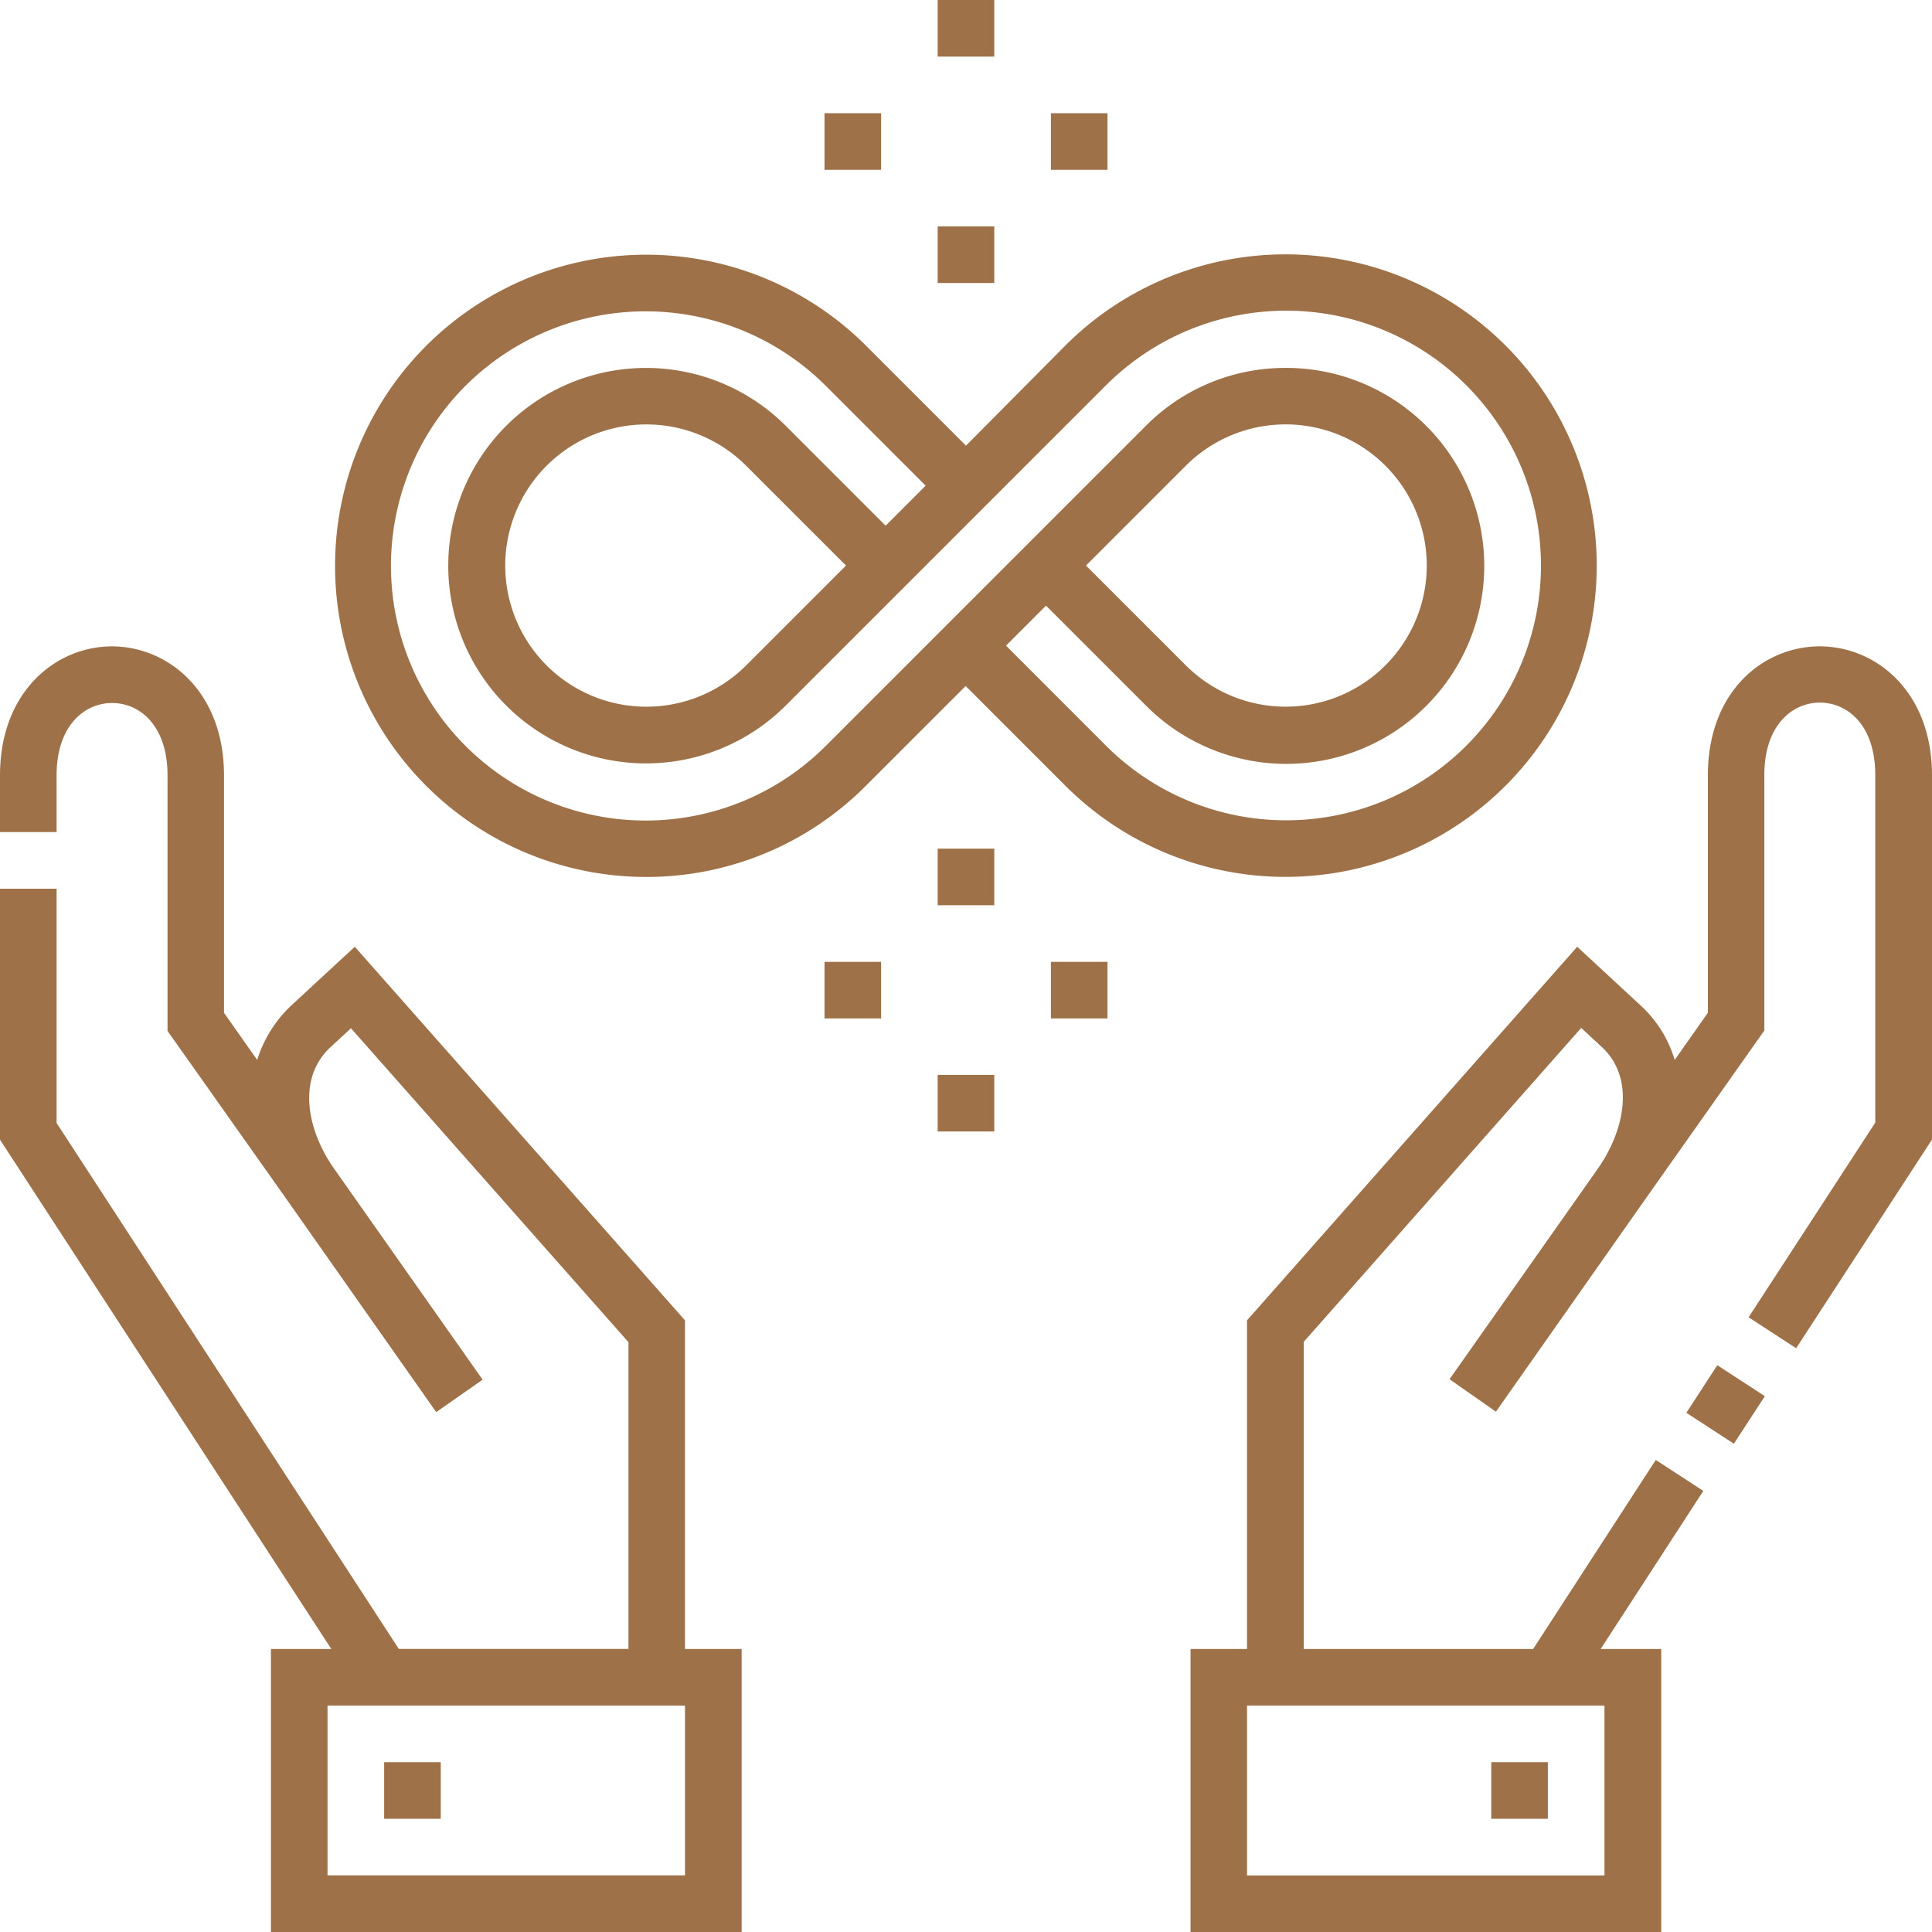 <svg xmlns="http://www.w3.org/2000/svg" xmlns:xlink="http://www.w3.org/1999/xlink" width="55" height="55" viewBox="0 0 55 55">
  <defs>
    <clipPath id="clip-path">
      <rect id="Rectangle_7" data-name="Rectangle 7" width="55" height="55" transform="translate(610 192)" fill="#fff"/>
    </clipPath>
  </defs>
  <g id="Mask_Group_10" data-name="Mask Group 10" transform="translate(-610 -192)" clip-path="url(#clip-path)">
    <g id="Inclusivity" transform="translate(610 192)">
      <path id="Path_25" data-name="Path 25" d="M19.5,37.587,10.1,26.952,8.3,28.617a3.583,3.583,0,0,0-.978,1.558l-.945-1.343V22.075c0-2.406-1.611-3.674-3.19-3.674S0,19.669,0,22.075v1.611H1.611V22.075c0-1.418.795-2.062,1.579-2.062s1.579.634,1.579,2.063v7.272L8.2,34.2h0L12.418,40.2l1.321-.924L9.518,33.279c-.763-1.074-1.085-2.567-.107-3.47l.58-.537,7.9,8.937v8.733H11.354L1.611,31.969V25.3H0v7.144l9.432,14.5H7.713V55h13.4V46.943H19.5V37.587Zm0,15.8H9.324V48.555H19.5v4.834Z" fill="#9e7148"/>
      <path id="Path_26" data-name="Path 26" d="M10.936,50.166h1.611v1.611H10.936Z" fill="#9e7148"/>
      <path id="Path_27" data-name="Path 27" d="M42.453,50.166h1.611v1.611H42.453Z" fill="#9e7148"/>
      <path id="Path_28" data-name="Path 28" d="M48.007,40.219l.881-1.354,1.354.881L49.36,41.1Z" fill="#9e7148"/>
      <path id="Path_29" data-name="Path 29" d="M51.81,18.4c-1.59,0-3.19,1.257-3.19,3.674v6.757l-.945,1.343a3.43,3.43,0,0,0-.978-1.558L44.9,26.952,35.5,37.587v9.356H33.892V55h13.4V46.943H45.568l2.922-4.5-1.354-.881-3.491,5.382H37.114V38.2l7.9-8.937.58.537c.978.9.645,2.4-.107,3.47l-4.222,5.994,1.321.924L46.8,34.192h0l3.427-4.855V22.064c0-1.418.795-2.062,1.579-2.062s1.579.634,1.579,2.063v9.894L49.779,37.5l1.354.881L55,32.441V22.075c0-2.406-1.611-3.674-3.19-3.674ZM45.676,53.389H35.5V48.555H45.676Z" fill="#9e7148"/>
      <path id="Path_30" data-name="Path 30" d="M18.38,24.965a8.805,8.805,0,0,0,6.263-2.589l2.847-2.847,2.847,2.847A8.861,8.861,0,1,0,30.325,9.84L27.5,12.687,24.653,9.84A8.857,8.857,0,1,0,18.38,24.965ZM13.256,10.979a7.262,7.262,0,0,1,10.248,0l2.847,2.847-1.139,1.139-2.847-2.847a5.629,5.629,0,1,0,0,7.971l9.12-9.12a7.254,7.254,0,1,1,0,10.259L28.639,18.38l1.139-1.139,2.847,2.847a5.636,5.636,0,1,0,3.985-9.614h0a5.579,5.579,0,0,0-3.985,1.644l-9.12,9.12A7.25,7.25,0,1,1,13.256,10.979ZM24.084,16.1l-2.847,2.847a4.018,4.018,0,1,1,0-5.693Zm6.832,0,2.847-2.847a4.018,4.018,0,1,1,0,5.693Z" fill="#9e7148"/>
      <path id="Path_31" data-name="Path 31" d="M29.917,3.223h1.611V4.834H29.917Z" fill="#9e7148"/>
      <path id="Path_32" data-name="Path 32" d="M23.472,3.223h1.611V4.834H23.472Z" fill="#9e7148"/>
      <path id="Path_33" data-name="Path 33" d="M26.694,0h1.611V1.611H26.694Z" fill="#9e7148"/>
      <path id="Path_34" data-name="Path 34" d="M26.694,6.445h1.611V8.057H26.694Z" fill="#9e7148"/>
      <path id="Path_35" data-name="Path 35" d="M26.694,30.6h1.611v1.611H26.694Z" fill="#9e7148"/>
      <path id="Path_36" data-name="Path 36" d="M23.472,27.382h1.611v1.611H23.472Z" fill="#9e7148"/>
      <path id="Path_37" data-name="Path 37" d="M29.917,27.382h1.611v1.611H29.917Z" fill="#9e7148"/>
      <path id="Path_38" data-name="Path 38" d="M26.694,24.159h1.611v1.611H26.694Z" fill="#9e7148"/>
    </g>
  </g>
</svg>
